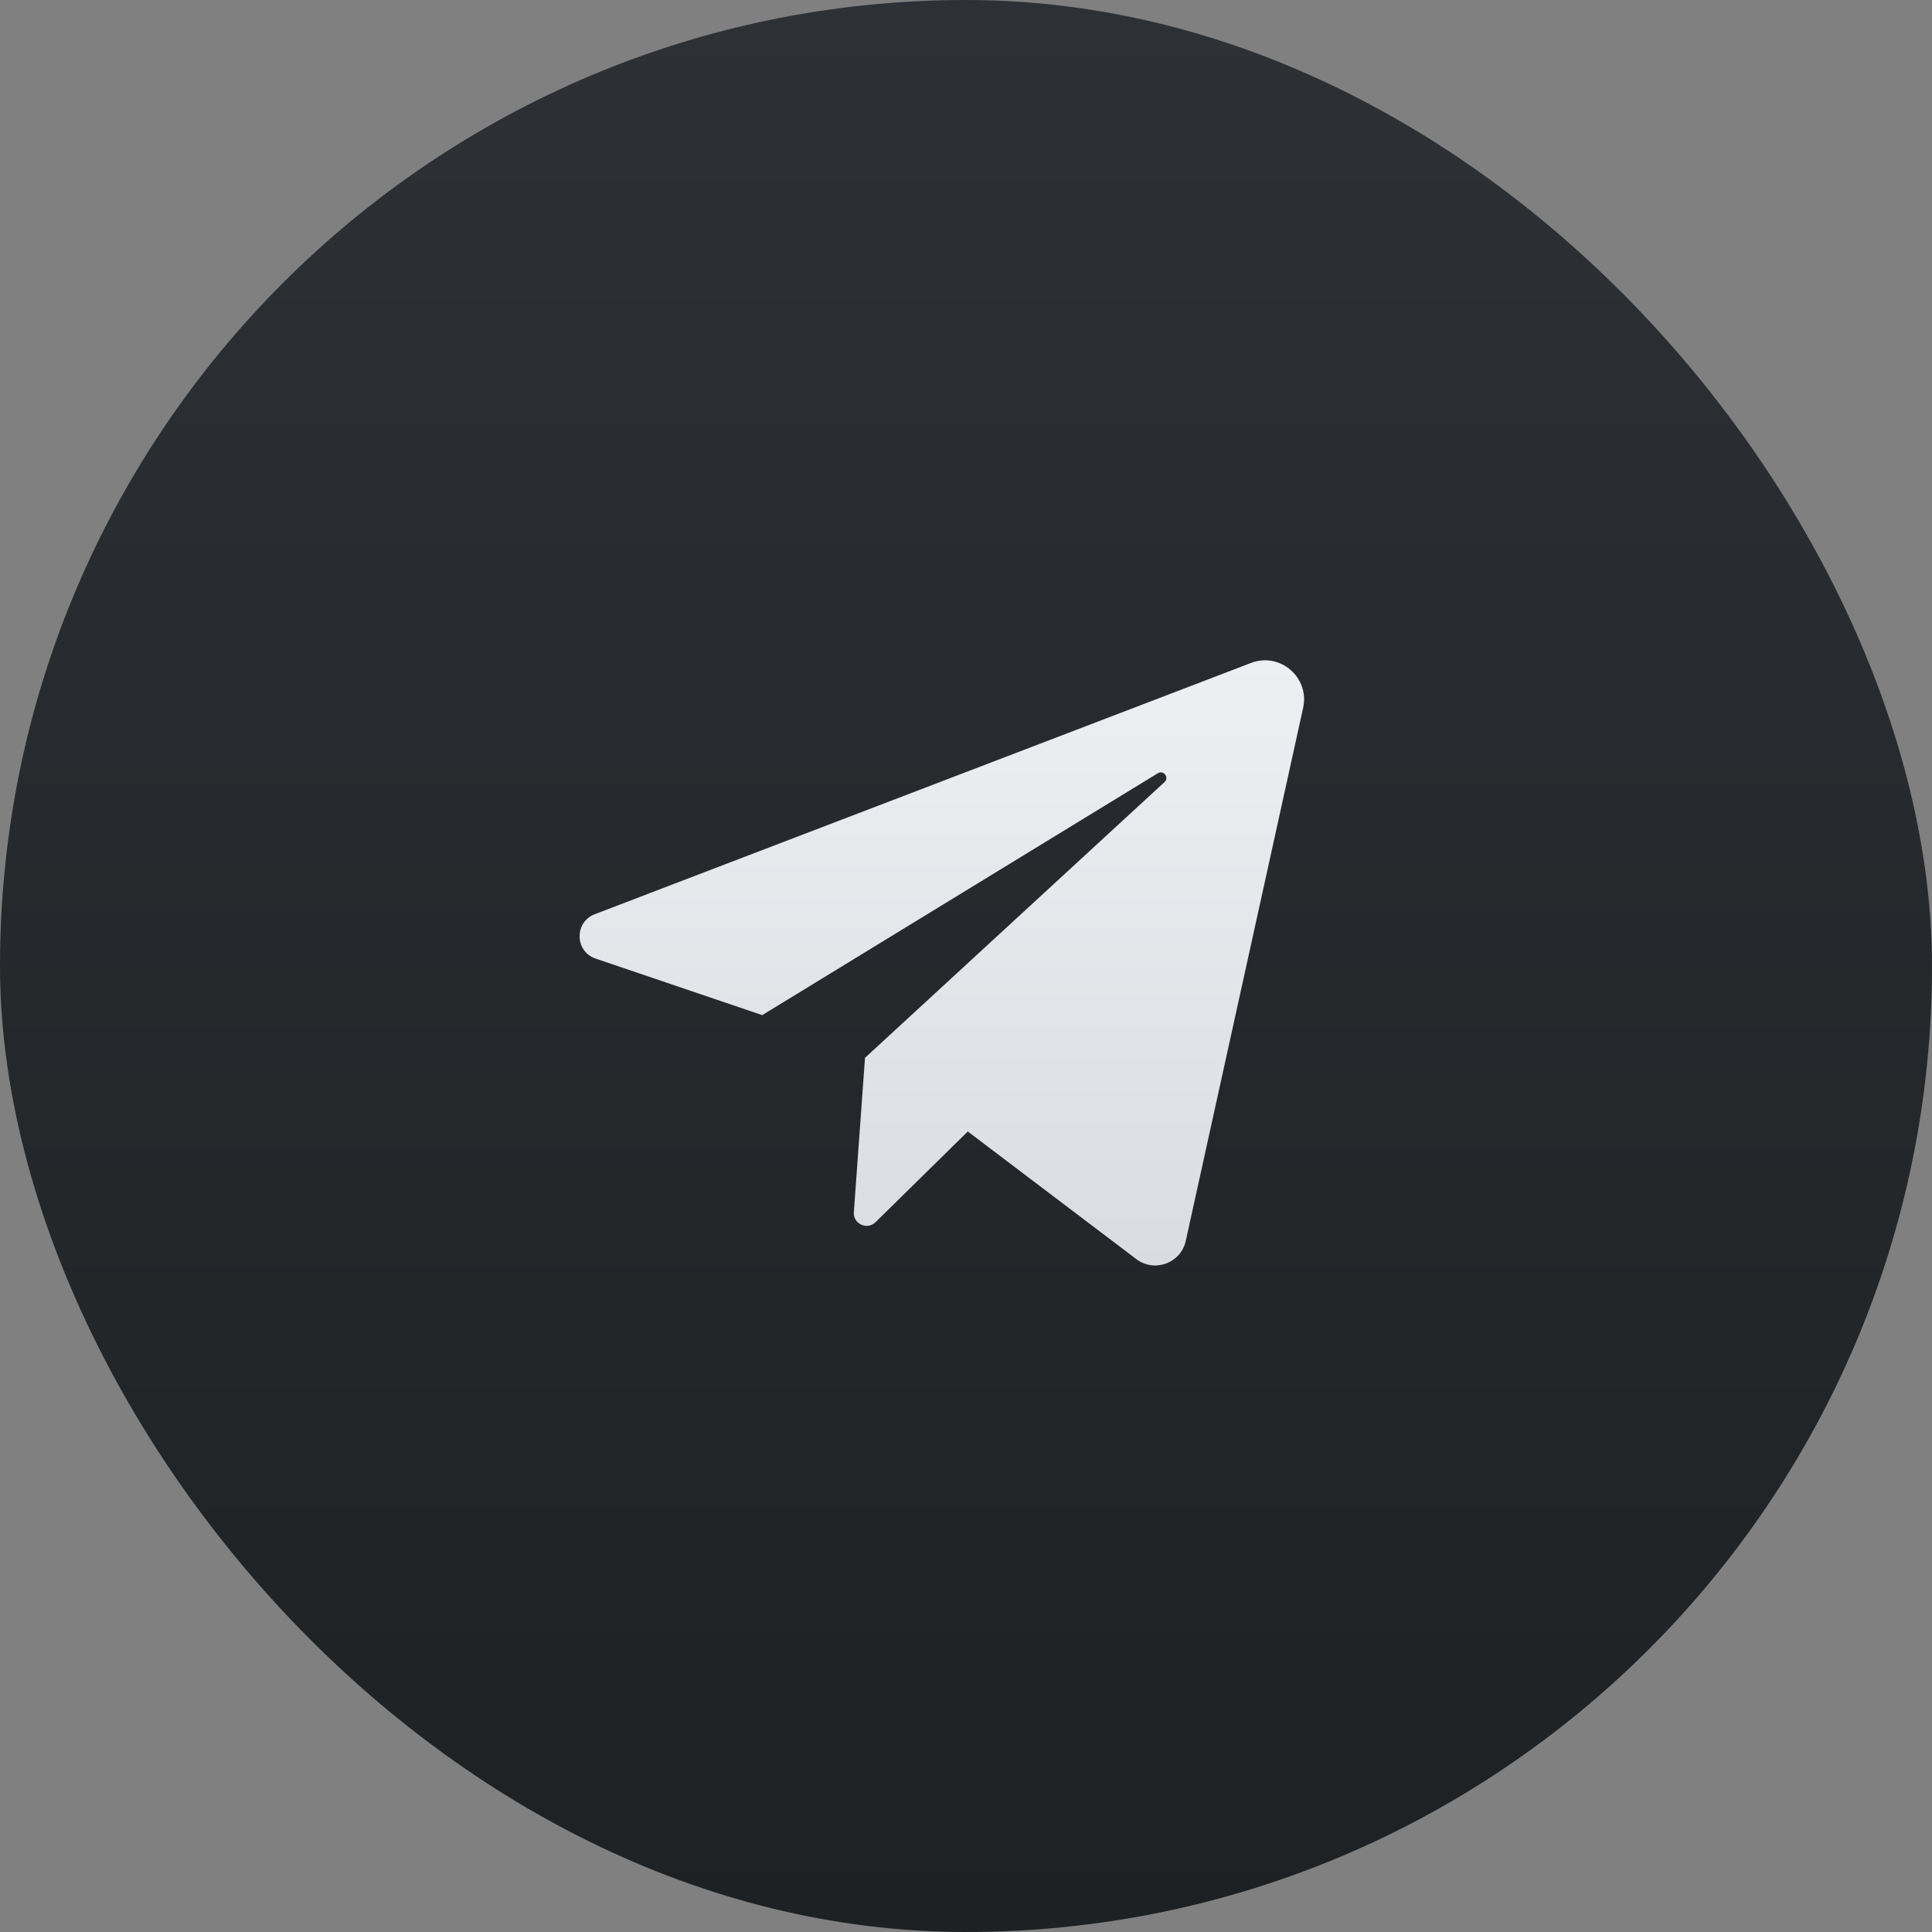 <?xml version="1.0" encoding="UTF-8"?> <svg xmlns="http://www.w3.org/2000/svg" width="40" height="40" viewBox="0 0 40 40" fill="none"><rect x="0" y="0" width="40" height="40" fill="#808080" stroke="none"/><rect width="40" height="40" rx="20" fill="url(#paint0_linear_31_280)"></rect><path d="M12.331 19.846L15.781 21.017L23.972 16.009C24.091 15.937 24.213 16.098 24.11 16.192L17.909 21.901L17.678 25.096C17.661 25.339 17.953 25.475 18.127 25.304L20.037 23.426L23.527 26.069C23.904 26.353 24.448 26.153 24.55 25.692L26.98 14.656C27.119 14.027 26.502 13.495 25.9 13.726L12.313 18.928C11.887 19.092 11.899 19.699 12.331 19.846Z" fill="url(#paint1_linear_31_280)"></path><defs><linearGradient id="paint0_linear_31_280" x1="20" y1="40" x2="20" y2="0" gradientUnits="userSpaceOnUse"><stop stop-color="#1D2123"></stop><stop offset="1" stop-color="#2D3136"></stop></linearGradient><linearGradient id="paint1_linear_31_280" x1="19.5" y1="13.671" x2="19.5" y2="26.2" gradientUnits="userSpaceOnUse"><stop stop-color="#EEEFF2"></stop><stop offset="1" stop-color="#DADCE2"></stop></linearGradient></defs></svg> 